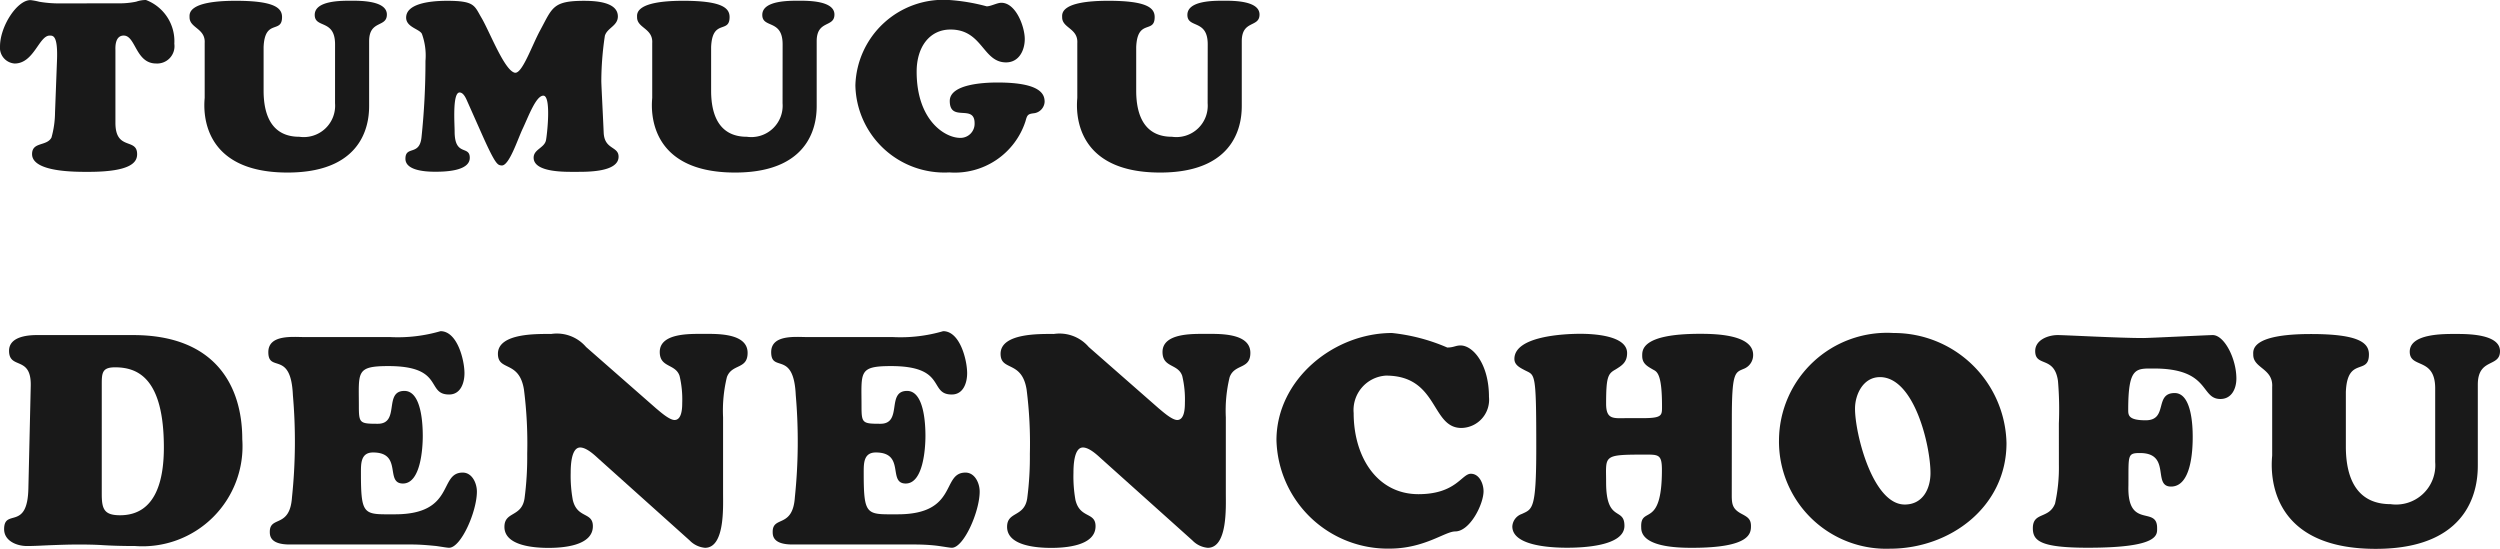 <svg xmlns="http://www.w3.org/2000/svg" width="126.747" height="27.818" viewBox="0 0 126.747 27.818"><g transform="translate(-557.253 -14129.199)"><g transform="translate(-4838.849 -4.711)" style="isolation:isolate"><g style="isolation:isolate"><path d="M5397.661,14153.463c.03-1.545-1.1-.795-1.1-1.77,0-.689.871-.795,1.4-.795h4.89c4.169,0,5.534,2.58,5.534,5.279a5.071,5.071,0,0,1-5.43,5.416c-.644,0-1.185-.016-1.649-.045s-.87-.031-1.29-.031-.856.016-1.276.031-.84.045-1.274.045c-.511,0-1.155-.256-1.155-.855,0-1.08,1.184.119,1.23-2.07Zm3.6,5.49c0,.766.12,1.08.929,1.08,1.89,0,2.22-1.936,2.22-3.436,0-3.51-1.32-4.064-2.474-4.064-.63,0-.675.256-.675.826Z" fill="#191919"/><path d="M5415.9,14151a7.718,7.718,0,0,0,2.536-.3c.855,0,1.214,1.471,1.214,2.131,0,.494-.194,1.08-.779,1.08-1.185,0-.225-1.441-3.075-1.441-1.665,0-1.5.3-1.5,2.025,0,.871.045.9.96.9,1.14,0,.285-1.666,1.349-1.666.871,0,.931,1.7.931,2.281,0,.615-.1,2.414-1.005,2.414-.93,0,0-1.574-1.515-1.574-.63,0-.615.57-.615,1.049,0,2.191.15,2.086,1.725,2.086,3.075,0,2.205-2.115,3.435-2.115.48,0,.719.541.719.961,0,1.02-.809,2.85-1.409,2.85-.1,0-.346-.045-.66-.09-.33-.03-.75-.076-1.26-.076h-6.165c-.99,0-1.005-.449-1.005-.645,0-.824,1.02-.164,1.125-1.754a27.129,27.129,0,0,0,.045-5.176c-.1-2.295-1.245-1.109-1.245-2.176,0-.914,1.26-.764,1.875-.764Z" fill="#191919"/><path d="M5429.37,14154.619c.181.148.66.584.931.584.375,0,.389-.615.389-.869a5.163,5.163,0,0,0-.134-1.365c-.21-.631-1.005-.405-1.005-1.215,0-.961,1.529-.916,2.159-.916.66,0,2.295-.074,2.295.961,0,.855-.795.539-1.05,1.23a7.174,7.174,0,0,0-.194,2.039v3.885c0,.676.09,2.73-.915,2.73a1.236,1.236,0,0,1-.781-.375l-4.634-4.156c-.21-.193-.6-.555-.915-.555-.465,0-.481.975-.481,1.291a6.786,6.786,0,0,0,.106,1.365c.224.959,1.019.6,1.019,1.334,0,1.006-1.545,1.1-2.25,1.1-.689,0-2.234-.09-2.234-1.066,0-.795.87-.479,1.019-1.439a15.962,15.962,0,0,0,.136-2.264,21.524,21.524,0,0,0-.165-3.256c-.24-1.5-1.32-.914-1.32-1.814,0-1.064,2.025-1.006,2.7-1.006a1.946,1.946,0,0,1,1.769.66Z" fill="#191919"/><path d="M5441.385,14151a7.7,7.7,0,0,0,2.535-.3c.855,0,1.215,1.471,1.215,2.131,0,.494-.195,1.08-.78,1.08-1.185,0-.225-1.441-3.075-1.441-1.665,0-1.5.3-1.5,2.025,0,.871.045.9.96.9,1.14,0,.285-1.666,1.35-1.666.87,0,.931,1.7.931,2.281,0,.615-.106,2.414-1,2.414-.931,0,0-1.574-1.516-1.574-.63,0-.614.57-.614,1.049,0,2.191.149,2.086,1.724,2.086,3.076,0,2.205-2.115,3.435-2.115.48,0,.72.541.72.961,0,1.02-.81,2.85-1.41,2.85-.1,0-.345-.045-.66-.09s-.75-.076-1.259-.076h-6.165c-.991,0-1-.449-1-.645,0-.824,1.019-.164,1.125-1.754a27.33,27.33,0,0,0,.045-5.176c-.106-2.295-1.246-1.109-1.246-2.176,0-.914,1.26-.764,1.875-.764Z" fill="#191919"/><path d="M5454.854,14154.619c.181.148.661.584.931.584.375,0,.39-.615.39-.869a5.143,5.143,0,0,0-.135-1.365c-.21-.631-1-.405-1-1.215,0-.961,1.529-.916,2.159-.916.66,0,2.295-.074,2.295.961,0,.855-.795.539-1.05,1.23a7.174,7.174,0,0,0-.194,2.039v3.885c0,.676.09,2.73-.915,2.73a1.232,1.232,0,0,1-.78-.375l-4.635-4.156c-.21-.193-.6-.555-.915-.555-.465,0-.48.975-.48,1.291a6.822,6.822,0,0,0,.1,1.365c.225.959,1.02.6,1.02,1.334,0,1.006-1.545,1.1-2.25,1.1-.69,0-2.235-.09-2.235-1.066,0-.795.87-.479,1.02-1.439a16.109,16.109,0,0,0,.135-2.264,21.524,21.524,0,0,0-.165-3.256c-.24-1.5-1.32-.914-1.32-1.814,0-1.064,2.025-1.006,2.7-1.006a1.949,1.949,0,0,1,1.77.66Z" fill="#191919"/><path d="M5466.675,14150.793a9.518,9.518,0,0,1,2.8.736c.331,0,.42-.105.675-.105.63,0,1.441.945,1.441,2.609a1.43,1.43,0,0,1-1.4,1.574c-1.545,0-1.154-2.654-3.824-2.654a1.75,1.75,0,0,0-1.636,1.9c0,2.221,1.186,4.111,3.285,4.111,1.906,0,2.191-1.035,2.656-1.035.434,0,.644.51.644.885,0,.66-.689,2.039-1.439,2.039-.511,0-1.561.871-3.33.871a5.646,5.646,0,0,1-5.73-5.506C5460.825,14153.148,5463.72,14150.793,5466.675,14150.793Z" fill="#191919"/><path d="M5483.9,14159.043c0,.449.059.676.464.9.3.164.51.254.51.629s-.03,1.111-2.984,1.111c-.66,0-2.58-.016-2.58-1.02-.061-1.156,1.049.119,1.049-2.926,0-.811-.179-.779-.929-.779-2.1,0-1.9.059-1.9,1.41,0,2.055.929,1.229.929,2.2,0,1.051-2.189,1.111-2.909,1.111-.69,0-2.775-.061-2.775-1.08a.713.713,0,0,1,.48-.631c.539-.254.734-.209.734-3.344,0-3.99-.059-3.66-.615-3.961-.224-.119-.494-.254-.494-.555,0-1.154,2.5-1.275,3.345-1.275.63,0,2.369.076,2.369.976,0,.466-.255.63-.6.841-.375.209-.464.389-.464,1.725,0,.84.389.734,1.11.734h.765c.99,0,.959-.15.959-.615,0-1.635-.254-1.74-.45-1.844-.285-.166-.554-.3-.554-.691,0-.285-.061-1.125,2.924-1.125.705,0,2.7.016,2.7,1.066a.745.745,0,0,1-.466.705c-.449.193-.614.148-.614,2.533Z" fill="#191919"/><path d="M5486.295,14156.223a5.475,5.475,0,0,1,5.805-5.43,5.708,5.708,0,0,1,5.729,5.58c0,3.225-2.85,5.355-5.91,5.355A5.435,5.435,0,0,1,5486.295,14156.223Zm5.114-3.193c-.84,0-1.26.869-1.26,1.6,0,1.275.9,4.859,2.52,4.859.915,0,1.306-.795,1.306-1.6C5493.975,14156.523,5493.164,14153.029,5491.409,14153.029Z" fill="#191919"/><path d="M5500.484,14155.383a17.13,17.13,0,0,0-.045-2.16c-.18-1.289-1.155-.689-1.155-1.514,0-.57.66-.811,1.14-.811.39,0,3.09.15,4.335.15.3,0,3.314-.15,3.525-.15.585,0,1.2,1.186,1.2,2.205,0,.51-.239,1.035-.809,1.035-1.035,0-.495-1.545-3.375-1.545-.915,0-1.3-.076-1.3,2.1,0,.27.015.525.885.525,1.155,0,.42-1.381,1.47-1.381.855,0,.915,1.635.915,2.221,0,.705-.076,2.52-1.1,2.52-.96,0,.03-1.7-1.575-1.7-.66,0-.571.121-.585,1.666-.06,2.219,1.455.99,1.455,2.129,0,.346.135,1.006-3.51,1.006-2.4,0-2.79-.346-2.79-.99,0-.84.81-.451,1.125-1.246a8.446,8.446,0,0,0,.195-1.979Z" fill="#191919"/><path d="M5519.563,14153.6c0-1.6-1.29-.988-1.29-1.859,0-.93,1.741-.9,2.356-.9.569,0,2.22,0,2.22.871,0,.84-1.125.33-1.125,1.7v4.049c0,.676.014,4.275-5.175,4.275-5.91,0-5.25-4.561-5.25-4.74v-3.465c.059-.945-.96-.945-.96-1.635,0-.211-.165-1.051,2.925-1.051,2.445,0,2.94.451,2.94,1.035,0,1.08-1.1.076-1.17,1.906v2.76c0,1.783.675,2.924,2.265,2.924a1.988,1.988,0,0,0,2.264-2.129Z" fill="#191919"/></g></g><g transform="translate(-4838.849 -4.711)" style="isolation:isolate"><g style="isolation:isolate"><path d="M5402.074,14134.078a4.1,4.1,0,0,0,.936-.084,1.475,1.475,0,0,1,.492-.084,2.233,2.233,0,0,1,1.438,2.219.878.878,0,0,1-.922,1c-1.044,0-1.033-1.416-1.644-1.416-.468,0-.42.648-.42.744v3.682c0,1.429,1.1.744,1.1,1.584,0,.371-.228.9-2.471.9-.611,0-2.855.025-2.855-.9,0-.637.745-.385.984-.84a4.855,4.855,0,0,0,.18-1.271l.1-2.65c.048-1.26-.2-1.248-.372-1.248-.54,0-.8,1.416-1.775,1.416a.8.8,0,0,1-.743-.863c0-1.02.863-2.352,1.546-2.352a3.346,3.346,0,0,1,.445.084,6.023,6.023,0,0,0,1.031.084Z" fill="#191919"/><path d="M5413.089,14136.154c0-1.285-1.031-.793-1.031-1.488,0-.744,1.39-.719,1.882-.719.456,0,1.776,0,1.776.7,0,.672-.9.264-.9,1.355v3.238c0,.539.013,3.418-4.137,3.418-4.725,0-4.2-3.646-4.2-3.791v-2.77c.048-.756-.767-.756-.767-1.309,0-.166-.132-.838,2.339-.838,1.955,0,2.35.359,2.35.826,0,.863-.876.061-.935,1.523v2.207c0,1.428.54,2.338,1.81,2.338a1.59,1.59,0,0,0,1.812-1.7Z" fill="#191919"/><path d="M5419.823,14139.115c-.072-.156-.2-.516-.42-.516-.371,0-.252,1.584-.252,1.979,0,1.283.768.684.768,1.332,0,.684-1.283.707-1.751.707-.419,0-1.511-.035-1.511-.658,0-.684.72-.121.816-1.1a36.752,36.752,0,0,0,.2-3.863,3.23,3.23,0,0,0-.18-1.367c-.12-.252-.8-.336-.8-.826,0-.684,1.116-.852,2.075-.852,1.4,0,1.379.238,1.739.852.42.707,1.164,2.674,1.691,2.793.372.084.864-1.367,1.295-2.158.612-1.127.624-1.486,2.207-1.486.528,0,1.727.035,1.727.791,0,.48-.539.576-.659.982a15.7,15.7,0,0,0-.18,2.291c0,.18.071,1.5.12,2.615.035.875.755.684.755,1.223,0,.8-1.643.768-2.171.768-.491,0-2.135.049-2.135-.719,0-.42.54-.492.624-.875.048-.205.288-2.268-.132-2.268-.372,0-.755,1.055-1.044,1.668-.263.551-.695,1.918-1.079,1.871-.191-.025-.288,0-1.007-1.619Z" fill="#191919"/><path d="M5435.78,14136.154c0-1.285-1.031-.793-1.031-1.488,0-.744,1.391-.719,1.883-.719.456,0,1.775,0,1.775.7,0,.672-.9.264-.9,1.355v3.238c0,.539.013,3.418-4.138,3.418-4.724,0-4.2-3.646-4.2-3.791v-2.77c.048-.756-.768-.756-.768-1.309,0-.166-.132-.838,2.339-.838,1.955,0,2.351.359,2.351.826,0,.863-.876.061-.936,1.523v2.207c0,1.428.54,2.338,1.811,2.338a1.59,1.59,0,0,0,1.811-1.7Z" fill="#191919"/><path d="M5444.781,14140.9a.715.715,0,0,0,.732-.744c0-.994-1.259-.023-1.259-1.127,0-.875,1.81-.936,2.423-.936,2.255,0,2.386.637,2.386.984a.618.618,0,0,1-.551.576c-.312.035-.336.1-.42.407a3.767,3.767,0,0,1-3.863,2.591,4.514,4.514,0,0,1-4.76-4.414,4.466,4.466,0,0,1,4.713-4.33,9.783,9.783,0,0,1,1.943.324c.216,0,.527-.18.743-.18.744,0,1.188,1.223,1.188,1.834,0,.588-.3,1.188-.948,1.188-1.187,0-1.187-1.666-2.818-1.666-1.044,0-1.715.863-1.715,2.135C5442.575,14140.016,5444.014,14140.9,5444.781,14140.9Z" fill="#191919"/><path d="M5457.332,14136.154c0-1.285-1.031-.793-1.031-1.488,0-.744,1.39-.719,1.883-.719.456,0,1.774,0,1.774.7,0,.672-.9.264-.9,1.355v3.238c0,.539.012,3.418-4.138,3.418-4.725,0-4.2-3.646-4.2-3.791v-2.77c.047-.756-.768-.756-.768-1.309,0-.166-.132-.838,2.339-.838,1.955,0,2.351.359,2.351.826,0,.863-.876.061-.936,1.523v2.207c0,1.428.54,2.338,1.811,2.338a1.59,1.59,0,0,0,1.811-1.7Z" fill="#191919"/></g></g></g></svg>